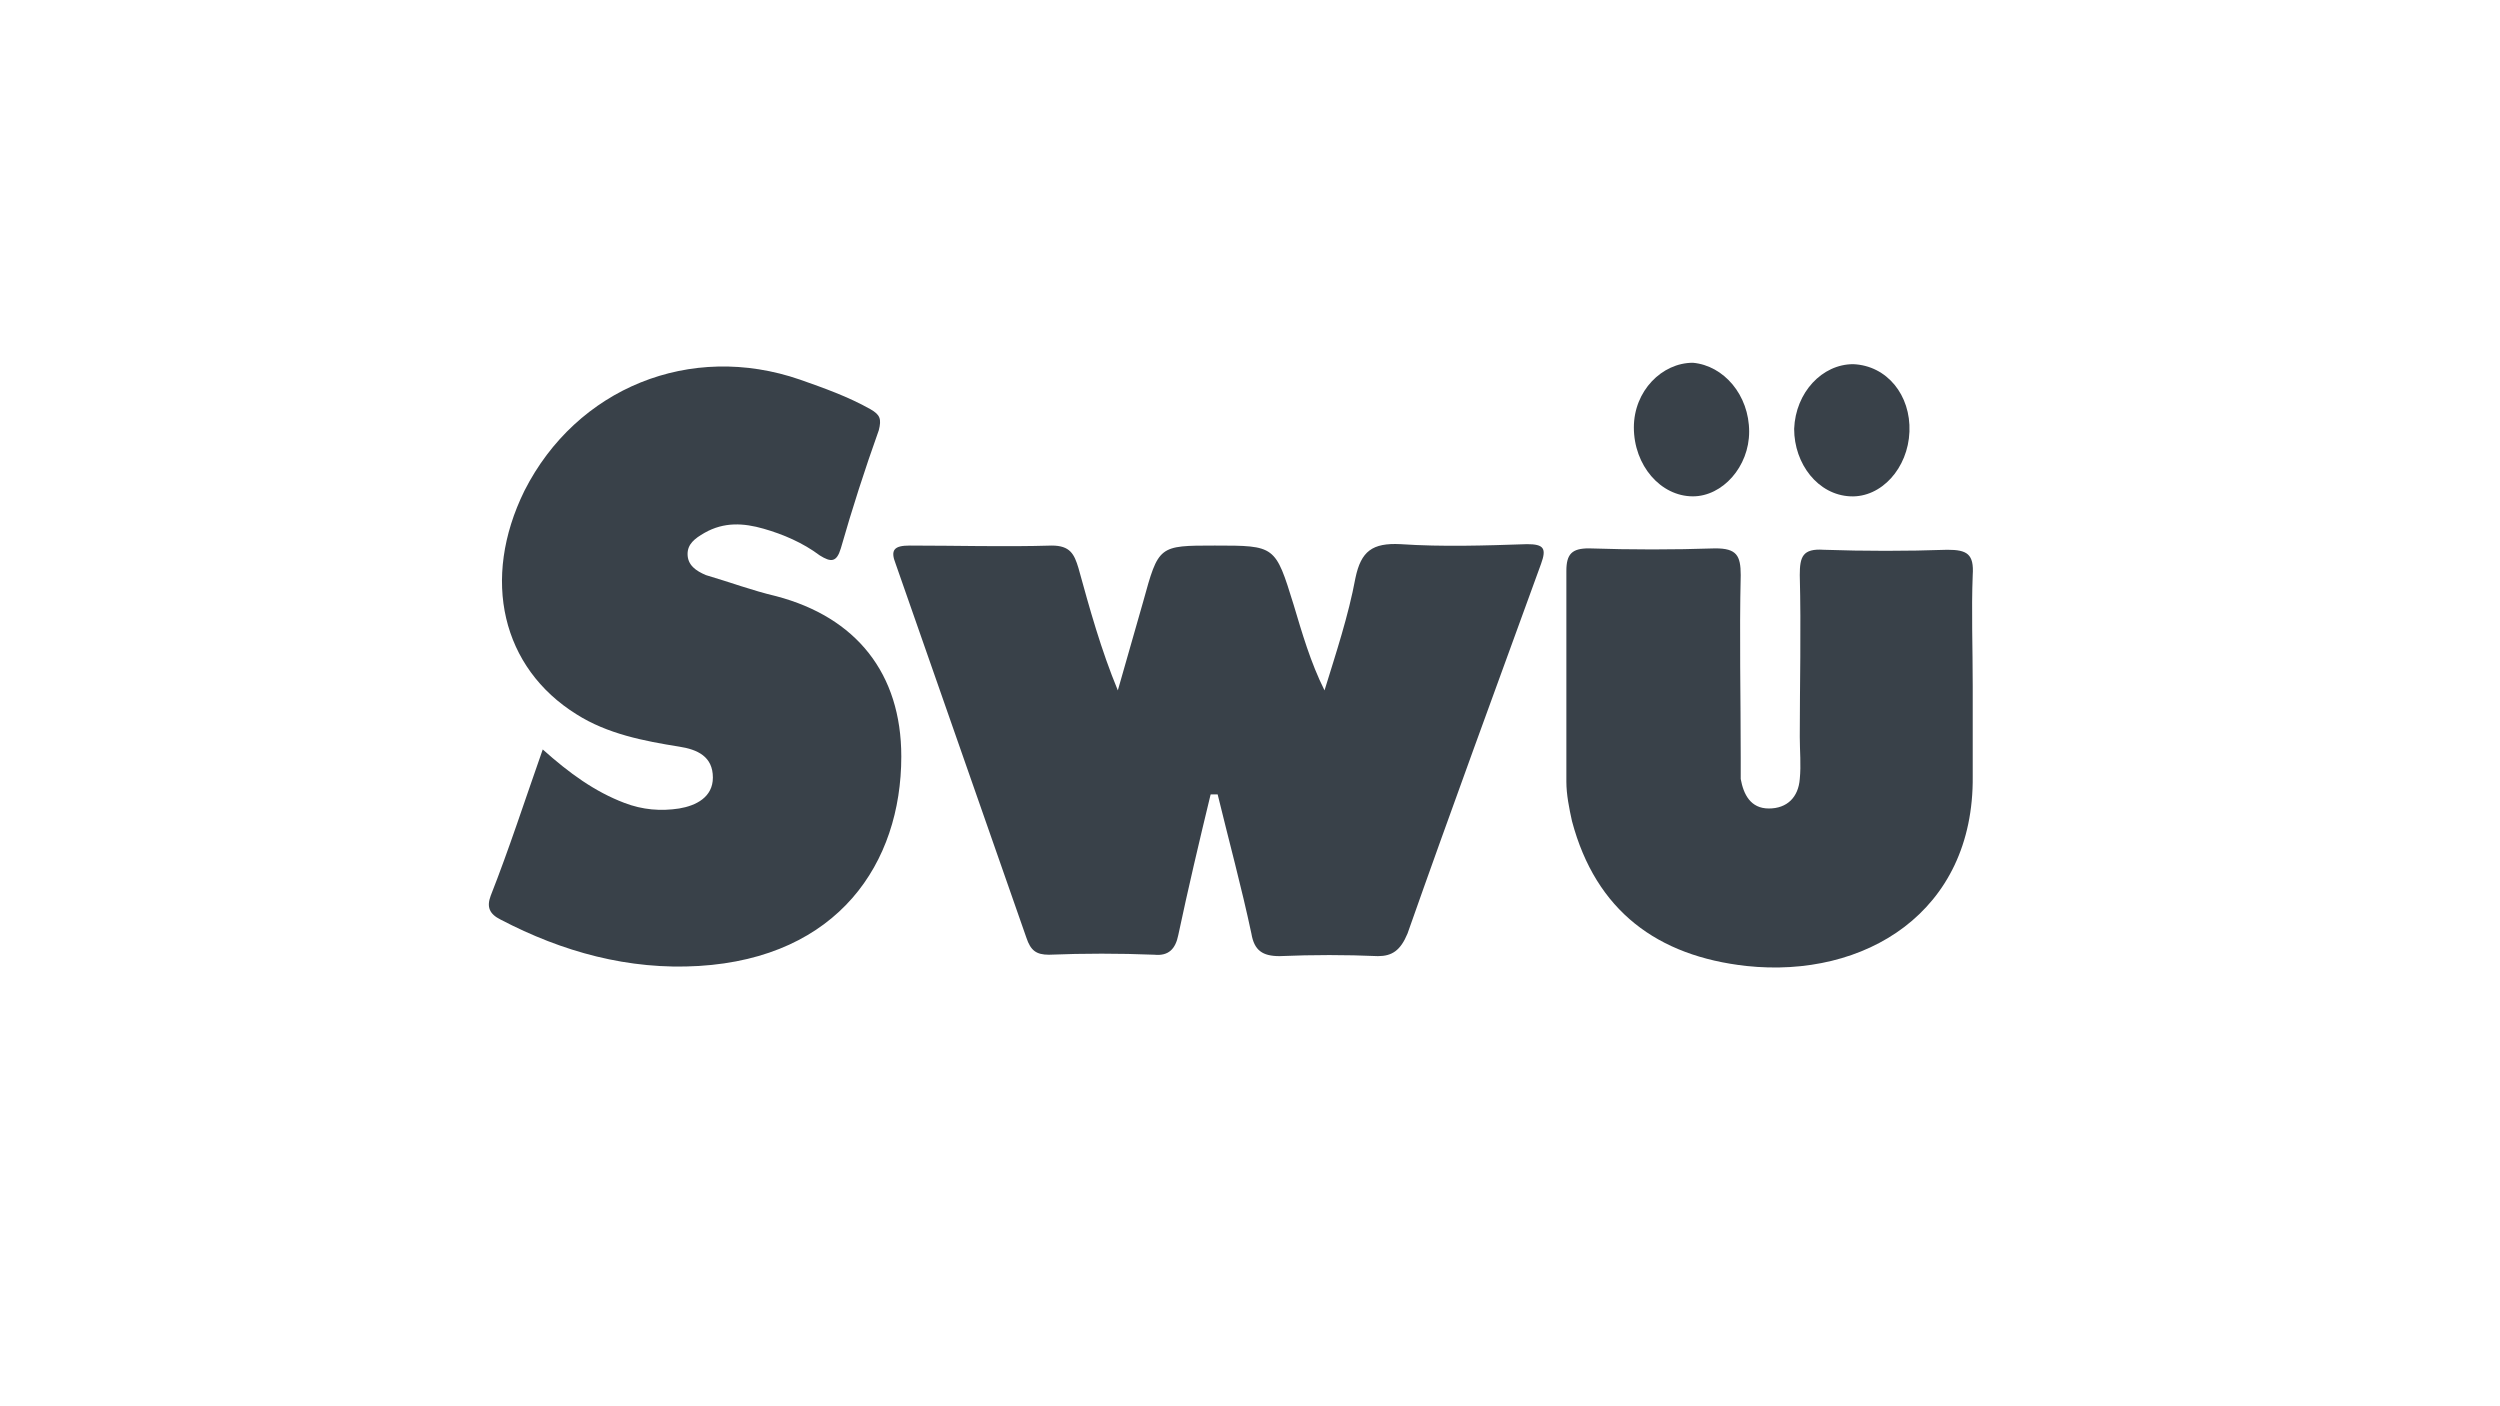 <?xml version="1.0" encoding="utf-8"?>
<!-- Generator: Adobe Illustrator 25.0.1, SVG Export Plug-In . SVG Version: 6.00 Build 0)  -->
<svg version="1.1" id="logoipsum" xmlns="http://www.w3.org/2000/svg" xmlns:xlink="http://www.w3.org/1999/xlink" x="0px" y="0px"
	 viewBox="0 0 177.8 100" style="enable-background:new 0 0 177.8 100;" xml:space="preserve">
<style type="text/css">
	.st0{fill:#394149;}
</style>
<path class="st0" d="M86.1,56.5c-0.8,3.3-1.6,6.7-2.3,10c-0.2,1-0.7,1.5-1.7,1.4c-2.5-0.1-5-0.1-7.5,0c-0.9,0-1.3-0.3-1.6-1.2
	c-3.1-8.9-6.2-17.7-9.3-26.6c-0.4-1-0.1-1.3,1-1.3c3.4,0,6.8,0.1,10.1,0c1.3,0,1.6,0.6,1.9,1.6c0.8,2.9,1.6,5.8,2.8,8.7
	c0.6-2.1,1.2-4.2,1.8-6.3c1.1-4,1.1-4,5.1-4c4.3,0,4.3,0,5.6,4.2c0.6,2,1.2,4.1,2.2,6.1c0.8-2.6,1.7-5.3,2.2-8
	c0.4-1.9,1.2-2.5,3.2-2.4c3,0.2,6,0.1,9,0c1.2,0,1.4,0.3,1,1.4c-3.2,8.8-6.4,17.5-9.5,26.3C99.6,67.6,99,68,98,68
	c-2.3-0.1-4.6-0.1-7,0c-1.2,0-1.8-0.4-2-1.6c-0.7-3.3-1.6-6.6-2.4-9.9C86.4,56.5,86.3,56.5,86.1,56.5z"/>
<path class="st0" d="M38.6,53.3c1.9,1.7,3.7,3,5.8,3.8c1.3,0.5,2.6,0.6,3.9,0.4c1.2-0.2,2.4-0.8,2.4-2.2c0-1.5-1.1-2-2.4-2.2
	c-2.5-0.4-5.1-0.9-7.3-2.3c-5.3-3.3-6.8-9.6-3.7-15.9C41,27.6,49.1,24.3,56.9,27c1.7,0.6,3.4,1.2,5,2.1c0.7,0.4,0.8,0.7,0.6,1.5
	c-1,2.8-1.9,5.6-2.7,8.4c-0.3,1-0.7,1-1.5,0.5c-1.2-0.9-2.6-1.5-4-1.9c-1.4-0.4-2.8-0.5-4.2,0.3c-0.7,0.4-1.2,0.8-1.2,1.5
	c0,0.8,0.6,1.2,1.3,1.5c1.7,0.5,3.3,1.1,5,1.5c5.7,1.5,8.9,5.5,8.9,11.4c0,7.6-4.5,14.3-14.4,14.9c-5,0.3-9.7-1-14.1-3.3
	c-0.8-0.4-1-0.9-0.7-1.7C36.2,60.4,37.3,57,38.6,53.3z"/>
<path class="st0" d="M140.3,48.8c0,2.1,0,4.3,0,6.4c0.1,9.7-7.7,14.4-16.1,13.5c-6.3-0.7-10.7-3.9-12.4-10.3
	c-0.2-0.9-0.4-1.9-0.4-2.8c0-5,0-10,0-15c0-1.2,0.4-1.6,1.6-1.6c3,0.1,6,0.1,9,0c1.5,0,1.8,0.5,1.8,1.9c-0.1,4.3,0,8.6,0,13
	c0,0.5,0,1,0,1.5c0.2,1.1,0.7,2.1,2,2.1c1.3,0,2.1-0.8,2.2-2.1c0.1-1,0-2,0-3c0-3.8,0.1-7.6,0-11.5c0-1.3,0.2-1.9,1.7-1.8
	c2.9,0.1,5.9,0.1,8.8,0c1.4,0,1.9,0.3,1.8,1.8C140.2,43.4,140.3,46.1,140.3,48.8z"/>
<path class="st0" d="M124.4,30.7c0,2.5-1.9,4.6-4,4.6c-2.3,0-4.2-2.2-4.2-4.9c0-2.6,2-4.6,4.2-4.6C122.6,26,124.4,28.1,124.4,30.7z"
	/>
<path class="st0" d="M135.8,30.7c-0.1,2.6-2,4.7-4.2,4.6c-2.3-0.1-4-2.3-4-4.8c0.1-2.6,2-4.6,4.2-4.6
	C134.2,26,135.9,28.1,135.8,30.7z"/>
</svg>
